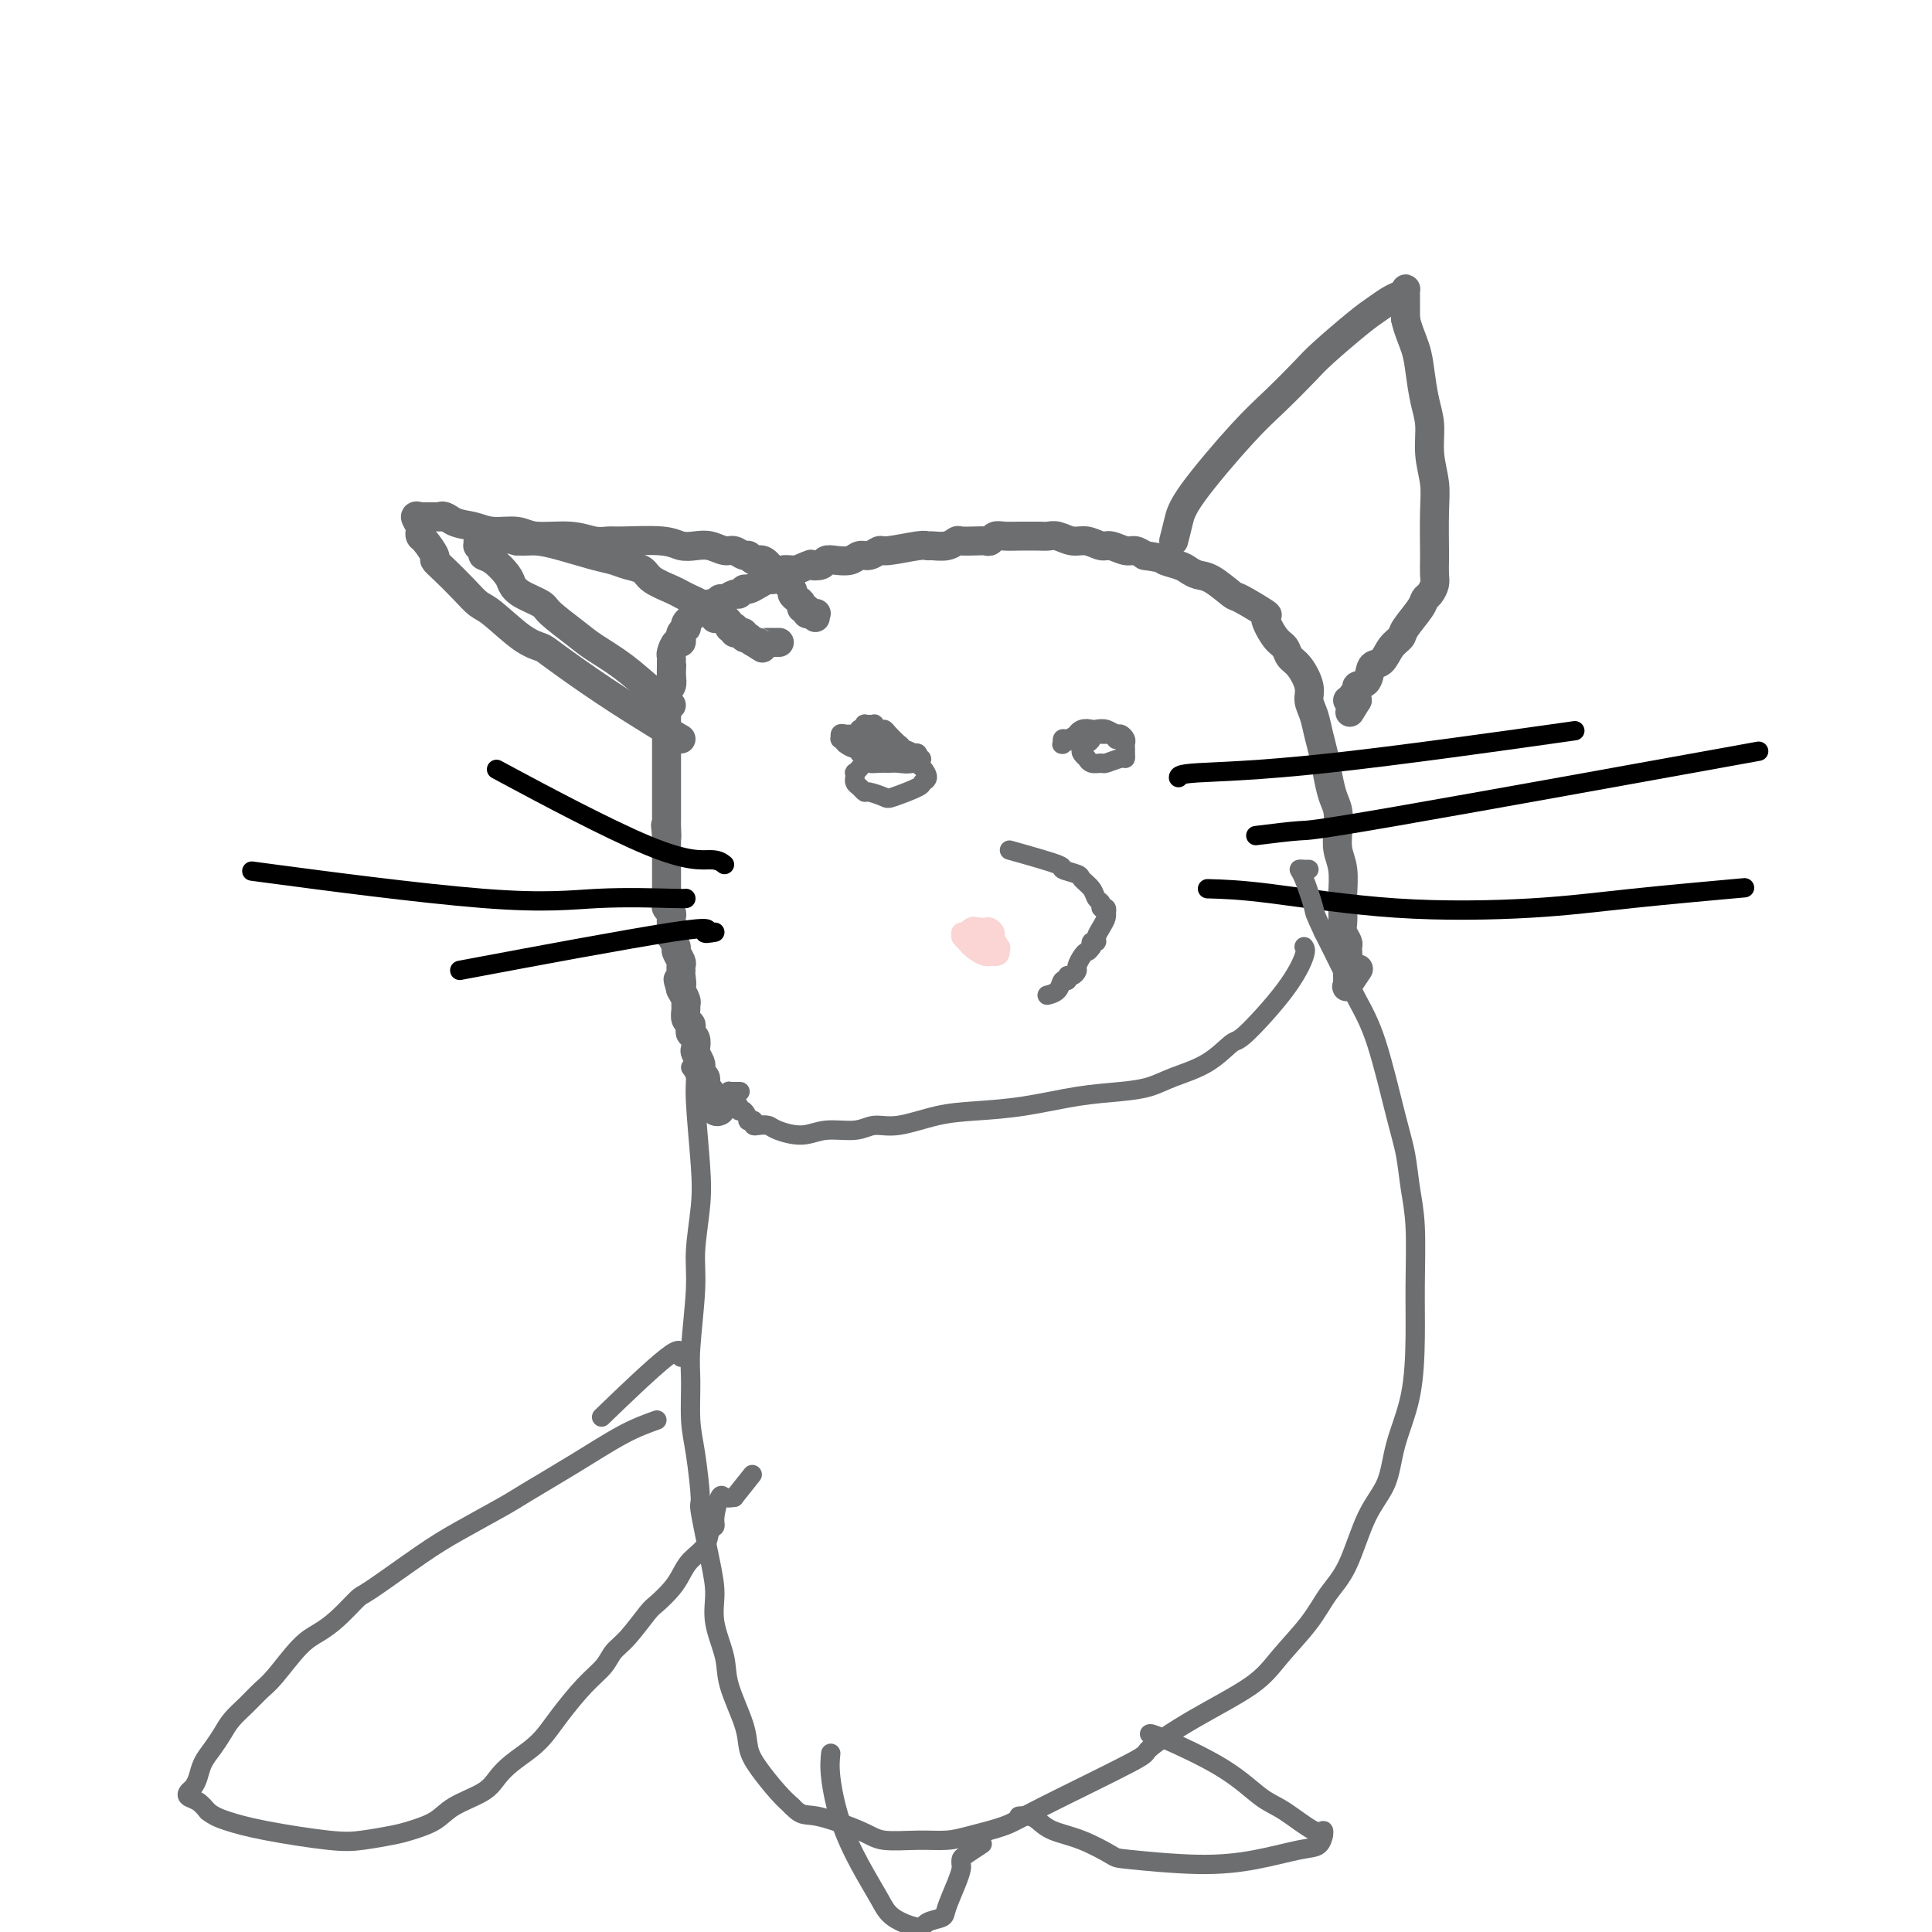 <svg viewBox='0 0 400 400' version='1.1' xmlns='http://www.w3.org/2000/svg' xmlns:xlink='http://www.w3.org/1999/xlink'><g fill='none' stroke='#6D6E70' stroke-width='6' stroke-linecap='round' stroke-linejoin='round'><path d='M149,230c0.000,-0.000 0.001,-0.000 0,0c-0.001,0.000 -0.003,0.002 0,0c0.003,-0.002 0.011,-0.006 0,0c-0.011,0.006 -0.040,0.023 0,0c0.040,-0.023 0.151,-0.086 0,0c-0.151,0.086 -0.562,0.321 -1,0c-0.438,-0.321 -0.901,-1.199 -1,-2c-0.099,-0.801 0.166,-1.524 0,-2c-0.166,-0.476 -0.763,-0.705 -1,-1c-0.237,-0.295 -0.115,-0.655 0,-1c0.115,-0.345 0.223,-0.674 0,-1c-0.223,-0.326 -0.778,-0.650 -1,-1c-0.222,-0.350 -0.111,-0.728 0,-1c0.111,-0.272 0.222,-0.440 0,-1c-0.222,-0.560 -0.778,-1.512 -1,-2c-0.222,-0.488 -0.111,-0.512 0,-1c0.111,-0.488 0.222,-1.439 0,-2c-0.222,-0.561 -0.777,-0.731 -1,-1c-0.223,-0.269 -0.112,-0.636 0,-1c0.112,-0.364 0.227,-0.726 0,-1c-0.227,-0.274 -0.797,-0.459 -1,-1c-0.203,-0.541 -0.041,-1.438 0,-2c0.041,-0.562 -0.041,-0.790 0,-1c0.041,-0.210 0.203,-0.403 0,-1c-0.203,-0.597 -0.772,-1.599 -1,-2c-0.228,-0.401 -0.114,-0.200 0,0'/><path d='M141,205c-1.237,-3.985 -0.330,-1.448 0,-1c0.330,0.448 0.084,-1.194 0,-2c-0.084,-0.806 -0.008,-0.778 0,-1c0.008,-0.222 -0.054,-0.694 0,-1c0.054,-0.306 0.225,-0.445 0,-1c-0.225,-0.555 -0.845,-1.525 -1,-2c-0.155,-0.475 0.155,-0.455 0,-1c-0.155,-0.545 -0.774,-1.655 -1,-2c-0.226,-0.345 -0.060,0.076 0,0c0.060,-0.076 0.012,-0.650 0,-1c-0.012,-0.350 0.011,-0.475 0,-1c-0.011,-0.525 -0.055,-1.450 0,-2c0.055,-0.550 0.211,-0.725 0,-1c-0.211,-0.275 -0.789,-0.651 -1,-1c-0.211,-0.349 -0.057,-0.672 0,-1c0.057,-0.328 0.015,-0.662 0,-1c-0.015,-0.338 -0.004,-0.681 0,-1c0.004,-0.319 0.001,-0.615 0,-1c-0.001,-0.385 -0.000,-0.858 0,-1c0.000,-0.142 0.000,0.046 0,0c-0.000,-0.046 -0.000,-0.327 0,-1c0.000,-0.673 0.000,-1.740 0,-2c-0.000,-0.260 -0.000,0.285 0,0c0.000,-0.285 0.000,-1.400 0,-2c-0.000,-0.600 -0.000,-0.686 0,-1c0.000,-0.314 0.000,-0.858 0,-1c-0.000,-0.142 -0.000,0.117 0,0c0.000,-0.117 0.000,-0.608 0,-1c-0.000,-0.392 -0.000,-0.683 0,-1c0.000,-0.317 0.000,-0.658 0,-1'/><path d='M138,173c-0.464,-4.842 -0.124,-0.947 0,0c0.124,0.947 0.033,-1.055 0,-2c-0.033,-0.945 -0.009,-0.835 0,-1c0.009,-0.165 0.002,-0.605 0,-1c-0.002,-0.395 -0.001,-0.744 0,-1c0.001,-0.256 0.000,-0.417 0,-1c-0.000,-0.583 -0.000,-1.587 0,-2c0.000,-0.413 0.000,-0.234 0,-1c-0.000,-0.766 -0.000,-2.478 0,-3c0.000,-0.522 0.000,0.144 0,0c-0.000,-0.144 -0.000,-1.098 0,-2c0.000,-0.902 0.000,-1.751 0,-2c-0.000,-0.249 -0.000,0.101 0,0c0.000,-0.101 0.000,-0.653 0,-1c-0.000,-0.347 -0.000,-0.489 0,-1c0.000,-0.511 0.000,-1.393 0,-2c-0.000,-0.607 -0.000,-0.940 0,-1c0.000,-0.060 0.000,0.153 0,0c-0.000,-0.153 -0.000,-0.672 0,-1c0.000,-0.328 0.000,-0.465 0,-1c-0.000,-0.535 -0.000,-1.468 0,-2c0.000,-0.532 0.000,-0.664 0,-1c-0.000,-0.336 -0.000,-0.877 0,-1c0.000,-0.123 0.000,0.173 0,0c-0.000,-0.173 -0.001,-0.816 0,-1c0.001,-0.184 0.004,0.092 0,0c-0.004,-0.092 -0.015,-0.552 0,-1c0.015,-0.448 0.056,-0.883 0,-1c-0.056,-0.117 -0.207,0.084 0,0c0.207,-0.084 0.774,-0.453 1,-1c0.226,-0.547 0.113,-1.274 0,-2'/><path d='M139,140c0.154,-4.996 0.041,-0.987 0,0c-0.041,0.987 -0.008,-1.050 0,-2c0.008,-0.950 -0.008,-0.814 0,-1c0.008,-0.186 0.041,-0.694 0,-1c-0.041,-0.306 -0.156,-0.410 0,-1c0.156,-0.590 0.581,-1.665 1,-2c0.419,-0.335 0.830,0.069 1,0c0.170,-0.069 0.097,-0.610 0,-1c-0.097,-0.390 -0.218,-0.630 0,-1c0.218,-0.370 0.776,-0.869 1,-1c0.224,-0.131 0.116,0.106 0,0c-0.116,-0.106 -0.238,-0.554 0,-1c0.238,-0.446 0.837,-0.889 1,-1c0.163,-0.111 -0.111,0.110 0,0c0.111,-0.110 0.607,-0.550 1,-1c0.393,-0.450 0.683,-0.909 1,-1c0.317,-0.091 0.661,0.187 1,0c0.339,-0.187 0.672,-0.839 1,-1c0.328,-0.161 0.651,0.168 1,0c0.349,-0.168 0.724,-0.834 1,-1c0.276,-0.166 0.455,0.166 1,0c0.545,-0.166 1.458,-0.832 2,-1c0.542,-0.168 0.712,0.161 1,0c0.288,-0.161 0.693,-0.813 1,-1c0.307,-0.187 0.516,0.091 1,0c0.484,-0.091 1.242,-0.550 2,-1c0.758,-0.450 1.516,-0.891 2,-1c0.484,-0.109 0.693,0.114 1,0c0.307,-0.114 0.711,-0.567 1,-1c0.289,-0.433 0.462,-0.847 1,-1c0.538,-0.153 1.439,-0.044 2,0c0.561,0.044 0.780,0.022 1,0'/><path d='M165,118c3.817,-1.635 2.861,-1.222 3,-1c0.139,0.222 1.374,0.251 2,0c0.626,-0.251 0.643,-0.784 1,-1c0.357,-0.216 1.055,-0.114 2,0c0.945,0.114 2.136,0.242 3,0c0.864,-0.242 1.401,-0.853 2,-1c0.599,-0.147 1.260,0.171 2,0c0.740,-0.171 1.558,-0.831 2,-1c0.442,-0.169 0.506,0.152 2,0c1.494,-0.152 4.418,-0.776 6,-1c1.582,-0.224 1.823,-0.046 2,0c0.177,0.046 0.292,-0.040 1,0c0.708,0.040 2.011,0.207 3,0c0.989,-0.207 1.666,-0.786 2,-1c0.334,-0.214 0.327,-0.061 1,0c0.673,0.061 2.028,0.030 3,0c0.972,-0.030 1.563,-0.061 2,0c0.437,0.061 0.722,0.212 1,0c0.278,-0.212 0.550,-0.789 1,-1c0.450,-0.211 1.079,-0.056 2,0c0.921,0.056 2.133,0.014 3,0c0.867,-0.014 1.390,0.000 2,0c0.610,-0.000 1.307,-0.015 2,0c0.693,0.015 1.383,0.061 2,0c0.617,-0.061 1.161,-0.228 2,0c0.839,0.228 1.972,0.850 3,1c1.028,0.150 1.952,-0.171 3,0c1.048,0.171 2.220,0.833 3,1c0.780,0.167 1.168,-0.161 2,0c0.832,0.161 2.109,0.813 3,1c0.891,0.187 1.398,-0.089 2,0c0.602,0.089 1.301,0.545 2,1'/><path d='M237,115c5.236,0.797 3.827,0.789 4,1c0.173,0.211 1.927,0.642 3,1c1.073,0.358 1.463,0.643 2,1c0.537,0.357 1.221,0.786 2,1c0.779,0.214 1.653,0.211 3,1c1.347,0.789 3.165,2.368 4,3c0.835,0.632 0.686,0.315 2,1c1.314,0.685 4.092,2.372 5,3c0.908,0.628 -0.052,0.197 0,1c0.052,0.803 1.118,2.841 2,4c0.882,1.159 1.580,1.440 2,2c0.420,0.560 0.560,1.398 1,2c0.440,0.602 1.179,0.968 2,2c0.821,1.032 1.726,2.728 2,4c0.274,1.272 -0.081,2.118 0,3c0.081,0.882 0.599,1.801 1,3c0.401,1.199 0.686,2.680 1,4c0.314,1.320 0.659,2.481 1,4c0.341,1.519 0.679,3.396 1,5c0.321,1.604 0.626,2.934 1,4c0.374,1.066 0.818,1.868 1,3c0.182,1.132 0.101,2.596 0,4c-0.101,1.404 -0.223,2.750 0,4c0.223,1.250 0.791,2.403 1,4c0.209,1.597 0.060,3.636 0,5c-0.060,1.364 -0.030,2.053 0,3c0.030,0.947 0.061,2.151 0,3c-0.061,0.849 -0.212,1.341 0,2c0.212,0.659 0.788,1.485 1,2c0.212,0.515 0.061,0.719 0,1c-0.061,0.281 -0.030,0.641 0,1'/><path d='M279,197c0.309,4.584 0.083,1.544 0,1c-0.083,-0.544 -0.022,1.408 0,2c0.022,0.592 0.006,-0.177 0,0c-0.006,0.177 -0.001,1.301 0,2c0.001,0.699 -0.002,0.975 0,1c0.002,0.025 0.008,-0.201 0,0c-0.008,0.201 -0.030,0.827 0,1c0.030,0.173 0.111,-0.108 0,0c-0.111,0.108 -0.415,0.606 0,0c0.415,-0.606 1.547,-2.316 2,-3c0.453,-0.684 0.226,-0.342 0,0'/><path d='M139,146c-1.171,-0.806 -2.342,-1.613 -4,-3c-1.658,-1.387 -3.804,-3.355 -6,-5c-2.196,-1.645 -4.444,-2.969 -6,-4c-1.556,-1.031 -2.420,-1.771 -4,-3c-1.580,-1.229 -3.875,-2.947 -5,-4c-1.125,-1.053 -1.081,-1.441 -2,-2c-0.919,-0.559 -2.800,-1.287 -4,-2c-1.200,-0.713 -1.718,-1.409 -2,-2c-0.282,-0.591 -0.328,-1.077 -1,-2c-0.672,-0.923 -1.970,-2.285 -3,-3c-1.030,-0.715 -1.793,-0.784 -2,-1c-0.207,-0.216 0.141,-0.580 0,-1c-0.141,-0.420 -0.770,-0.896 -1,-1c-0.230,-0.104 -0.060,0.164 0,0c0.060,-0.164 0.009,-0.762 0,-1c-0.009,-0.238 0.023,-0.117 0,0c-0.023,0.117 -0.100,0.230 0,0c0.100,-0.230 0.377,-0.804 1,-1c0.623,-0.196 1.591,-0.014 2,0c0.409,0.014 0.260,-0.139 1,0c0.740,0.139 2.370,0.569 4,1'/><path d='M107,112c1.784,0.123 2.746,-0.069 4,0c1.254,0.069 2.802,0.399 5,1c2.198,0.601 5.048,1.473 7,2c1.952,0.527 3.006,0.708 4,1c0.994,0.292 1.929,0.694 3,1c1.071,0.306 2.279,0.516 3,1c0.721,0.484 0.956,1.243 2,2c1.044,0.757 2.896,1.512 4,2c1.104,0.488 1.461,0.708 2,1c0.539,0.292 1.259,0.656 2,1c0.741,0.344 1.504,0.666 2,1c0.496,0.334 0.724,0.678 1,1c0.276,0.322 0.598,0.621 1,1c0.402,0.379 0.882,0.836 1,1c0.118,0.164 -0.127,0.033 0,0c0.127,-0.033 0.626,0.030 1,0c0.374,-0.030 0.622,-0.153 1,0c0.378,0.153 0.885,0.581 1,1c0.115,0.419 -0.161,0.830 0,1c0.161,0.170 0.760,0.098 1,0c0.240,-0.098 0.121,-0.224 0,0c-0.121,0.224 -0.244,0.796 0,1c0.244,0.204 0.854,0.041 1,0c0.146,-0.041 -0.171,0.042 0,0c0.171,-0.042 0.830,-0.208 1,0c0.170,0.208 -0.148,0.791 0,1c0.148,0.209 0.761,0.046 1,0c0.239,-0.046 0.103,0.026 0,0c-0.103,-0.026 -0.172,-0.150 0,0c0.172,0.150 0.586,0.575 1,1'/><path d='M156,133c3.575,2.321 1.011,0.622 0,0c-1.011,-0.622 -0.470,-0.167 0,0c0.470,0.167 0.869,0.045 1,0c0.131,-0.045 -0.006,-0.012 0,0c0.006,0.012 0.155,0.003 1,0c0.845,-0.003 2.384,-0.001 3,0c0.616,0.001 0.308,0.000 0,0'/><path d='M243,112c0.341,-1.330 0.682,-2.660 1,-4c0.318,-1.340 0.612,-2.691 3,-6c2.388,-3.309 6.869,-8.577 10,-12c3.131,-3.423 4.910,-5.000 7,-7c2.090,-2.000 4.489,-4.424 6,-6c1.511,-1.576 2.135,-2.306 4,-4c1.865,-1.694 4.973,-4.352 7,-6c2.027,-1.648 2.974,-2.285 4,-3c1.026,-0.715 2.131,-1.508 3,-2c0.869,-0.492 1.501,-0.682 2,-1c0.499,-0.318 0.866,-0.762 1,-1c0.134,-0.238 0.036,-0.268 0,0c-0.036,0.268 -0.010,0.834 0,1c0.010,0.166 0.003,-0.069 0,0c-0.003,0.069 -0.001,0.442 0,1c0.001,0.558 0.000,1.302 0,2c-0.000,0.698 -0.000,1.349 0,2'/><path d='M291,66c0.404,2.065 1.414,4.227 2,6c0.586,1.773 0.749,3.155 1,5c0.251,1.845 0.589,4.151 1,6c0.411,1.849 0.895,3.239 1,5c0.105,1.761 -0.168,3.893 0,6c0.168,2.107 0.777,4.187 1,6c0.223,1.813 0.060,3.357 0,6c-0.060,2.643 -0.015,6.384 0,8c0.015,1.616 0.001,1.105 0,1c-0.001,-0.105 0.010,0.195 0,1c-0.010,0.805 -0.042,2.115 0,3c0.042,0.885 0.158,1.347 0,2c-0.158,0.653 -0.591,1.498 -1,2c-0.409,0.502 -0.795,0.661 -1,1c-0.205,0.339 -0.229,0.858 -1,2c-0.771,1.142 -2.291,2.906 -3,4c-0.709,1.094 -0.608,1.519 -1,2c-0.392,0.481 -1.276,1.018 -2,2c-0.724,0.982 -1.289,2.410 -2,3c-0.711,0.590 -1.567,0.343 -2,1c-0.433,0.657 -0.442,2.218 -1,3c-0.558,0.782 -1.665,0.784 -2,1c-0.335,0.216 0.101,0.646 0,1c-0.101,0.354 -0.740,0.631 -1,1c-0.260,0.369 -0.142,0.831 0,1c0.142,0.169 0.307,0.046 0,0c-0.307,-0.046 -1.088,-0.013 -1,0c0.088,0.013 1.044,0.007 2,0'/><path d='M281,145c-2.667,4.333 -1.333,2.167 0,0'/><path d='M141,153c-1.152,-0.673 -2.304,-1.346 -5,-3c-2.696,-1.654 -6.935,-4.289 -11,-7c-4.065,-2.711 -7.956,-5.499 -10,-7c-2.044,-1.501 -2.240,-1.717 -3,-2c-0.760,-0.283 -2.083,-0.635 -4,-2c-1.917,-1.365 -4.427,-3.742 -6,-5c-1.573,-1.258 -2.210,-1.396 -3,-2c-0.790,-0.604 -1.735,-1.675 -3,-3c-1.265,-1.325 -2.850,-2.904 -4,-4c-1.150,-1.096 -1.864,-1.708 -2,-2c-0.136,-0.292 0.304,-0.262 0,-1c-0.304,-0.738 -1.354,-2.244 -2,-3c-0.646,-0.756 -0.887,-0.763 -1,-1c-0.113,-0.237 -0.097,-0.705 0,-1c0.097,-0.295 0.277,-0.419 0,-1c-0.277,-0.581 -1.010,-1.620 -1,-2c0.010,-0.380 0.762,-0.102 1,0c0.238,0.102 -0.039,0.027 0,0c0.039,-0.027 0.395,-0.007 1,0c0.605,0.007 1.459,0.002 2,0c0.541,-0.002 0.771,-0.001 1,0'/><path d='M91,107c0.947,-0.590 1.814,0.434 3,1c1.186,0.566 2.690,0.672 4,1c1.310,0.328 2.426,0.876 4,1c1.574,0.124 3.605,-0.177 5,0c1.395,0.177 2.154,0.832 4,1c1.846,0.168 4.781,-0.152 7,0c2.219,0.152 3.724,0.777 5,1c1.276,0.223 2.323,0.046 3,0c0.677,-0.046 0.985,0.039 3,0c2.015,-0.039 5.737,-0.203 8,0c2.263,0.203 3.067,0.771 4,1c0.933,0.229 1.994,0.118 3,0c1.006,-0.118 1.957,-0.243 3,0c1.043,0.243 2.176,0.854 3,1c0.824,0.146 1.337,-0.173 2,0c0.663,0.173 1.477,0.838 2,1c0.523,0.162 0.756,-0.178 1,0c0.244,0.178 0.498,0.873 1,1c0.502,0.127 1.253,-0.313 2,0c0.747,0.313 1.492,1.379 2,2c0.508,0.621 0.780,0.796 1,1c0.220,0.204 0.389,0.435 1,1c0.611,0.565 1.665,1.462 2,2c0.335,0.538 -0.050,0.718 0,1c0.050,0.282 0.534,0.668 1,1c0.466,0.332 0.912,0.611 1,1c0.088,0.389 -0.183,0.888 0,1c0.183,0.112 0.818,-0.162 1,0c0.182,0.162 -0.091,0.761 0,1c0.091,0.239 0.545,0.120 1,0'/><path d='M168,127c1.563,1.702 0.470,0.456 0,0c-0.470,-0.456 -0.319,-0.123 0,0c0.319,0.123 0.805,0.035 1,0c0.195,-0.035 0.097,-0.018 0,0'/></g>
<g fill='none' stroke='#000000' stroke-width='4' stroke-linecap='round' stroke-linejoin='round'><path d='M142,186c0.046,0.040 0.093,0.080 -3,0c-3.093,-0.080 -9.324,-0.279 -15,0c-5.676,0.279 -10.797,1.037 -24,0c-13.203,-1.037 -34.486,-3.868 -43,-5c-8.514,-1.132 -4.257,-0.566 0,0'/><path d='M150,179c-0.631,-0.500 -1.262,-1.000 -3,-1c-1.738,0.000 -4.583,0.500 -13,-3c-8.417,-3.500 -22.405,-11.000 -28,-14c-5.595,-3.000 -2.798,-1.500 0,0'/><path d='M148,193c-1.214,0.208 -2.429,0.417 -2,0c0.429,-0.417 2.500,-1.458 -7,0c-9.500,1.458 -30.571,5.417 -39,7c-8.429,1.583 -4.214,0.792 0,0'/><path d='M260,173c3.536,-0.440 7.071,-0.881 9,-1c1.929,-0.119 2.250,0.083 20,-3c17.750,-3.083 52.929,-9.452 67,-12c14.071,-2.548 7.036,-1.274 0,0'/><path d='M244,161c0.006,-0.375 0.012,-0.750 4,-1c3.988,-0.250 11.958,-0.375 27,-2c15.042,-1.625 37.155,-4.750 46,-6c8.845,-1.250 4.423,-0.625 0,0'/><path d='M250,184c3.274,0.095 6.548,0.190 13,1c6.452,0.810 16.082,2.336 26,3c9.918,0.664 20.122,0.467 28,0c7.878,-0.467 13.429,-1.203 21,-2c7.571,-0.797 17.163,-1.656 21,-2c3.837,-0.344 1.918,-0.172 0,0'/></g>
<g fill='none' stroke='#FBD4D4' stroke-width='4' stroke-linecap='round' stroke-linejoin='round'><path d='M204,194c-0.362,-0.104 -0.724,-0.209 -1,0c-0.276,0.209 -0.467,0.731 -1,1c-0.533,0.269 -1.407,0.283 -2,0c-0.593,-0.283 -0.903,-0.864 -1,-1c-0.097,-0.136 0.019,0.174 0,0c-0.019,-0.174 -0.174,-0.831 0,-1c0.174,-0.169 0.676,0.150 1,0c0.324,-0.150 0.469,-0.769 1,-1c0.531,-0.231 1.448,-0.074 2,0c0.552,0.074 0.740,0.065 1,0c0.260,-0.065 0.592,-0.186 1,0c0.408,0.186 0.893,0.679 1,1c0.107,0.321 -0.163,0.471 0,1c0.163,0.529 0.761,1.437 1,2c0.239,0.563 0.120,0.782 0,1'/><path d='M207,197c0.224,0.999 -0.716,0.998 -1,1c-0.284,0.002 0.088,0.008 0,0c-0.088,-0.008 -0.635,-0.031 -1,0c-0.365,0.031 -0.547,0.114 -1,0c-0.453,-0.114 -1.175,-0.427 -2,-1c-0.825,-0.573 -1.753,-1.406 -2,-2c-0.247,-0.594 0.185,-0.947 0,-1c-0.185,-0.053 -0.989,0.195 -1,0c-0.011,-0.195 0.770,-0.833 1,-1c0.230,-0.167 -0.092,0.136 0,0c0.092,-0.136 0.599,-0.712 1,-1c0.401,-0.288 0.696,-0.289 1,0c0.304,0.289 0.617,0.866 1,1c0.383,0.134 0.836,-0.175 1,0c0.164,0.175 0.037,0.835 0,1c-0.037,0.165 0.015,-0.166 0,0c-0.015,0.166 -0.097,0.828 0,1c0.097,0.172 0.372,-0.146 1,0c0.628,0.146 1.608,0.756 2,1c0.392,0.244 0.196,0.122 0,0'/></g>
<g fill='none' stroke='#6D6E70' stroke-width='4' stroke-linecap='round' stroke-linejoin='round'><path d='M209,176c4.200,1.180 8.400,2.360 10,3c1.600,0.640 0.599,0.738 1,1c0.401,0.262 2.202,0.686 3,1c0.798,0.314 0.591,0.519 1,1c0.409,0.481 1.434,1.238 2,2c0.566,0.762 0.674,1.529 1,2c0.326,0.471 0.872,0.648 1,1c0.128,0.352 -0.161,0.881 0,1c0.161,0.119 0.773,-0.173 1,0c0.227,0.173 0.071,0.809 0,1c-0.071,0.191 -0.056,-0.064 0,0c0.056,0.064 0.155,0.447 0,1c-0.155,0.553 -0.563,1.276 -1,2c-0.437,0.724 -0.902,1.448 -1,2c-0.098,0.552 0.170,0.932 0,1c-0.170,0.068 -0.777,-0.178 -1,0c-0.223,0.178 -0.060,0.779 0,1c0.060,0.221 0.017,0.063 0,0c-0.017,-0.063 -0.009,-0.032 0,0'/><path d='M226,196c-0.647,1.123 -0.765,0.932 -1,1c-0.235,0.068 -0.589,0.395 -1,1c-0.411,0.605 -0.880,1.487 -1,2c-0.120,0.513 0.108,0.658 0,1c-0.108,0.342 -0.553,0.883 -1,1c-0.447,0.117 -0.898,-0.189 -1,0c-0.102,0.189 0.144,0.874 0,1c-0.144,0.126 -0.678,-0.306 -1,0c-0.322,0.306 -0.433,1.352 -1,2c-0.567,0.648 -1.591,0.900 -2,1c-0.409,0.100 -0.205,0.050 0,0'/><path d='M180,155c-0.005,0.001 -0.011,0.001 0,0c0.011,-0.001 0.037,-0.004 0,0c-0.037,0.004 -0.138,0.016 0,0c0.138,-0.016 0.517,-0.061 0,0c-0.517,0.061 -1.928,0.228 -3,0c-1.072,-0.228 -1.804,-0.849 -2,-1c-0.196,-0.151 0.146,0.170 0,0c-0.146,-0.170 -0.780,-0.830 -1,-1c-0.220,-0.170 -0.028,0.151 0,0c0.028,-0.151 -0.109,-0.772 0,-1c0.109,-0.228 0.462,-0.061 1,0c0.538,0.061 1.260,0.016 2,0c0.740,-0.016 1.497,-0.005 2,0c0.503,0.005 0.751,0.002 1,0'/><path d='M180,152c1.147,-0.262 1.014,-0.417 2,0c0.986,0.417 3.090,1.406 4,2c0.910,0.594 0.627,0.793 1,1c0.373,0.207 1.402,0.423 2,1c0.598,0.577 0.764,1.515 1,2c0.236,0.485 0.543,0.515 1,1c0.457,0.485 1.064,1.423 1,2c-0.064,0.577 -0.798,0.792 -1,1c-0.202,0.208 0.129,0.411 -1,1c-1.129,0.589 -3.717,1.566 -5,2c-1.283,0.434 -1.262,0.324 -2,0c-0.738,-0.324 -2.236,-0.861 -3,-1c-0.764,-0.139 -0.793,0.122 -1,0c-0.207,-0.122 -0.591,-0.625 -1,-1c-0.409,-0.375 -0.842,-0.621 -1,-1c-0.158,-0.379 -0.039,-0.889 0,-1c0.039,-0.111 -0.001,0.177 0,0c0.001,-0.177 0.045,-0.821 0,-1c-0.045,-0.179 -0.178,0.106 0,0c0.178,-0.106 0.666,-0.603 1,-1c0.334,-0.397 0.513,-0.695 1,-1c0.487,-0.305 1.282,-0.618 2,-1c0.718,-0.382 1.358,-0.834 2,-1c0.642,-0.166 1.286,-0.045 2,0c0.714,0.045 1.498,0.016 2,0c0.502,-0.016 0.723,-0.018 1,0c0.277,0.018 0.610,0.056 1,0c0.390,-0.056 0.836,-0.207 1,0c0.164,0.207 0.047,0.774 0,1c-0.047,0.226 -0.023,0.113 0,0'/><path d='M190,157c1.786,-0.083 0.252,0.711 -1,1c-1.252,0.289 -2.220,0.075 -3,0c-0.780,-0.075 -1.371,-0.010 -2,0c-0.629,0.010 -1.297,-0.035 -2,0c-0.703,0.035 -1.441,0.150 -2,0c-0.559,-0.150 -0.938,-0.565 -1,-1c-0.062,-0.435 0.194,-0.891 0,-1c-0.194,-0.109 -0.836,0.130 -1,0c-0.164,-0.130 0.151,-0.627 0,-1c-0.151,-0.373 -0.769,-0.621 -1,-1c-0.231,-0.379 -0.076,-0.890 0,-1c0.076,-0.110 0.072,0.182 0,0c-0.072,-0.182 -0.211,-0.837 0,-1c0.211,-0.163 0.774,0.167 1,0c0.226,-0.167 0.117,-0.829 0,-1c-0.117,-0.171 -0.243,0.150 0,0c0.243,-0.150 0.854,-0.772 1,-1c0.146,-0.228 -0.172,-0.062 0,0c0.172,0.062 0.834,0.021 1,0c0.166,-0.021 -0.162,-0.020 0,0c0.162,0.020 0.816,0.060 1,0c0.184,-0.060 -0.101,-0.219 0,0c0.101,0.219 0.588,0.816 1,1c0.412,0.184 0.750,-0.043 1,0c0.250,0.043 0.414,0.358 1,1c0.586,0.642 1.596,1.612 2,2c0.404,0.388 0.202,0.194 0,0'/><path d='M225,151c0.005,-0.007 0.010,-0.013 0,0c-0.010,0.013 -0.035,0.046 0,0c0.035,-0.046 0.128,-0.170 0,0c-0.128,0.170 -0.479,0.634 -1,1c-0.521,0.366 -1.211,0.635 -2,1c-0.789,0.365 -1.676,0.826 -2,1c-0.324,0.174 -0.085,0.061 0,0c0.085,-0.061 0.014,-0.072 0,0c-0.014,0.072 0.027,0.225 0,0c-0.027,-0.225 -0.123,-0.830 0,-1c0.123,-0.170 0.464,0.094 1,0c0.536,-0.094 1.268,-0.547 2,-1'/><path d='M223,152c-0.195,-0.071 0.319,-0.747 1,-1c0.681,-0.253 1.530,-0.083 2,0c0.470,0.083 0.560,0.078 1,0c0.440,-0.078 1.228,-0.228 2,0c0.772,0.228 1.527,0.835 2,1c0.473,0.165 0.662,-0.111 1,0c0.338,0.111 0.823,0.608 1,1c0.177,0.392 0.047,0.678 0,1c-0.047,0.322 -0.009,0.678 0,1c0.009,0.322 -0.010,0.608 0,1c0.010,0.392 0.049,0.891 0,1c-0.049,0.109 -0.185,-0.171 -1,0c-0.815,0.171 -2.308,0.793 -3,1c-0.692,0.207 -0.581,0.000 -1,0c-0.419,-0.000 -1.367,0.207 -2,0c-0.633,-0.207 -0.952,-0.829 -1,-1c-0.048,-0.171 0.173,0.109 0,0c-0.173,-0.109 -0.742,-0.607 -1,-1c-0.258,-0.393 -0.206,-0.680 0,-1c0.206,-0.320 0.565,-0.674 1,-1c0.435,-0.326 0.947,-0.623 1,-1c0.053,-0.377 -0.354,-0.833 0,-1c0.354,-0.167 1.468,-0.045 2,0c0.532,0.045 0.483,0.012 1,0c0.517,-0.012 1.600,-0.003 2,0c0.400,0.003 0.118,0.001 0,0c-0.118,-0.001 -0.070,-0.000 0,0c0.070,0.000 0.163,0.000 0,0c-0.163,-0.000 -0.581,-0.000 -1,0'/><path d='M230,152c0.944,-0.603 0.306,-0.109 0,0c-0.306,0.109 -0.278,-0.167 0,0c0.278,0.167 0.806,0.776 1,1c0.194,0.224 0.056,0.064 0,0c-0.056,-0.064 -0.028,-0.032 0,0'/><path d='M270,196c0.227,0.317 0.454,0.633 0,2c-0.454,1.367 -1.591,3.784 -4,7c-2.409,3.216 -6.092,7.233 -8,9c-1.908,1.767 -2.040,1.286 -3,2c-0.960,0.714 -2.748,2.624 -5,4c-2.252,1.376 -4.969,2.218 -7,3c-2.031,0.782 -3.377,1.505 -5,2c-1.623,0.495 -3.522,0.761 -6,1c-2.478,0.239 -5.533,0.450 -9,1c-3.467,0.550 -7.344,1.439 -11,2c-3.656,0.561 -7.091,0.796 -10,1c-2.909,0.204 -5.292,0.379 -8,1c-2.708,0.621 -5.741,1.688 -8,2c-2.259,0.312 -3.743,-0.129 -5,0c-1.257,0.129 -2.286,0.830 -4,1c-1.714,0.170 -4.112,-0.189 -6,0c-1.888,0.189 -3.266,0.927 -5,1c-1.734,0.073 -3.824,-0.519 -5,-1c-1.176,-0.481 -1.439,-0.851 -2,-1c-0.561,-0.149 -1.420,-0.079 -2,0c-0.580,0.079 -0.880,0.165 -1,0c-0.120,-0.165 -0.060,-0.583 0,-1'/><path d='M156,232c-1.730,-0.339 -1.056,0.312 -1,0c0.056,-0.312 -0.506,-1.589 -1,-2c-0.494,-0.411 -0.921,0.044 -1,0c-0.079,-0.044 0.190,-0.586 0,-1c-0.190,-0.414 -0.837,-0.699 -1,-1c-0.163,-0.301 0.160,-0.616 0,-1c-0.160,-0.384 -0.803,-0.835 -1,-1c-0.197,-0.165 0.050,-0.044 0,0c-0.050,0.044 -0.398,0.012 0,0c0.398,-0.012 1.542,-0.003 2,0c0.458,0.003 0.229,0.002 0,0'/><path d='M143,221c0.451,0.617 0.901,1.234 1,2c0.099,0.766 -0.155,1.681 0,5c0.155,3.319 0.717,9.041 1,13c0.283,3.959 0.286,6.155 0,9c-0.286,2.845 -0.862,6.339 -1,9c-0.138,2.661 0.162,4.488 0,8c-0.162,3.512 -0.785,8.708 -1,12c-0.215,3.292 -0.021,4.681 0,7c0.021,2.319 -0.132,5.567 0,8c0.132,2.433 0.547,4.050 1,7c0.453,2.950 0.942,7.234 1,9c0.058,1.766 -0.317,1.013 0,3c0.317,1.987 1.326,6.712 2,10c0.674,3.288 1.014,5.138 1,7c-0.014,1.862 -0.383,3.737 0,6c0.383,2.263 1.518,4.915 2,7c0.482,2.085 0.310,3.605 1,6c0.690,2.395 2.243,5.667 3,8c0.757,2.333 0.718,3.729 1,5c0.282,1.271 0.884,2.419 2,4c1.116,1.581 2.748,3.595 4,5c1.252,1.405 2.126,2.203 3,3'/><path d='M164,374c2.035,2.160 2.624,1.560 5,2c2.376,0.440 6.541,1.919 9,3c2.459,1.081 3.214,1.762 5,2c1.786,0.238 4.603,0.033 7,0c2.397,-0.033 4.375,0.106 6,0c1.625,-0.106 2.899,-0.459 5,-1c2.101,-0.541 5.031,-1.272 7,-2c1.969,-0.728 2.977,-1.453 8,-4c5.023,-2.547 14.060,-6.916 18,-9c3.940,-2.084 2.784,-1.882 4,-3c1.216,-1.118 4.803,-3.554 9,-6c4.197,-2.446 9.003,-4.900 12,-7c2.997,-2.100 4.184,-3.845 6,-6c1.816,-2.155 4.262,-4.720 6,-7c1.738,-2.280 2.768,-4.276 4,-6c1.232,-1.724 2.666,-3.176 4,-6c1.334,-2.824 2.568,-7.021 4,-10c1.432,-2.979 3.063,-4.741 4,-7c0.937,-2.259 1.180,-5.015 2,-8c0.820,-2.985 2.217,-6.200 3,-10c0.783,-3.800 0.953,-8.185 1,-12c0.047,-3.815 -0.030,-7.060 0,-11c0.030,-3.940 0.168,-8.576 0,-12c-0.168,-3.424 -0.641,-5.637 -1,-8c-0.359,-2.363 -0.602,-4.875 -1,-7c-0.398,-2.125 -0.949,-3.862 -2,-8c-1.051,-4.138 -2.601,-10.676 -4,-15c-1.399,-4.324 -2.646,-6.433 -4,-9c-1.354,-2.567 -2.815,-5.590 -4,-8c-1.185,-2.410 -2.092,-4.205 -3,-6'/><path d='M274,193c-2.053,-4.359 -1.685,-3.756 -2,-5c-0.315,-1.244 -1.314,-4.333 -2,-6c-0.686,-1.667 -1.060,-1.911 -1,-2c0.060,-0.089 0.555,-0.024 1,0c0.445,0.024 0.842,0.007 1,0c0.158,-0.007 0.079,-0.003 0,0'/><path d='M238,359c0.123,-0.090 0.246,-0.181 3,1c2.754,1.181 8.139,3.632 12,6c3.861,2.368 6.197,4.653 8,6c1.803,1.347 3.072,1.757 5,3c1.928,1.243 4.515,3.321 6,4c1.485,0.679 1.868,-0.040 2,0c0.132,0.040 0.014,0.840 0,1c-0.014,0.160 0.077,-0.320 0,0c-0.077,0.320 -0.322,1.441 -1,2c-0.678,0.559 -1.788,0.555 -4,1c-2.212,0.445 -5.524,1.339 -9,2c-3.476,0.661 -7.116,1.089 -12,1c-4.884,-0.089 -11.014,-0.696 -14,-1c-2.986,-0.304 -2.830,-0.306 -4,-1c-1.170,-0.694 -3.666,-2.081 -6,-3c-2.334,-0.919 -4.504,-1.371 -6,-2c-1.496,-0.629 -2.316,-1.437 -3,-2c-0.684,-0.563 -1.230,-0.883 -2,-1c-0.770,-0.117 -1.763,-0.031 -2,0c-0.237,0.031 0.282,0.008 1,0c0.718,-0.008 1.634,-0.002 2,0c0.366,0.002 0.183,0.001 0,0'/><path d='M172,363c-0.134,1.318 -0.268,2.635 0,5c0.268,2.365 0.937,5.777 2,9c1.063,3.223 2.520,6.258 4,9c1.480,2.742 2.982,5.191 4,7c1.018,1.809 1.553,2.979 3,4c1.447,1.021 3.806,1.893 5,2c1.194,0.107 1.224,-0.553 2,-1c0.776,-0.447 2.299,-0.683 3,-1c0.701,-0.317 0.580,-0.715 1,-2c0.420,-1.285 1.381,-3.456 2,-5c0.619,-1.544 0.895,-2.460 1,-3c0.105,-0.540 0.039,-0.706 0,-1c-0.039,-0.294 -0.052,-0.718 0,-1c0.052,-0.282 0.168,-0.422 1,-1c0.832,-0.578 2.381,-1.594 3,-2c0.619,-0.406 0.310,-0.203 0,0'/><path d='M136,294c-2.105,0.755 -4.211,1.510 -7,3c-2.789,1.490 -6.263,3.714 -10,6c-3.737,2.286 -7.737,4.634 -10,6c-2.263,1.366 -2.789,1.750 -5,3c-2.211,1.250 -6.107,3.367 -9,5c-2.893,1.633 -4.784,2.783 -8,5c-3.216,2.217 -7.758,5.500 -10,7c-2.242,1.500 -2.183,1.217 -3,2c-0.817,0.783 -2.511,2.632 -4,4c-1.489,1.368 -2.772,2.256 -4,3c-1.228,0.744 -2.402,1.343 -4,3c-1.598,1.657 -3.621,4.372 -5,6c-1.379,1.628 -2.112,2.168 -3,3c-0.888,0.832 -1.929,1.955 -3,3c-1.071,1.045 -2.171,2.013 -3,3c-0.829,0.987 -1.388,1.994 -2,3c-0.612,1.006 -1.278,2.010 -2,3c-0.722,0.990 -1.502,1.967 -2,3c-0.498,1.033 -0.716,2.121 -1,3c-0.284,0.879 -0.634,1.548 -1,2c-0.366,0.452 -0.748,0.688 -1,1c-0.252,0.312 -0.376,0.699 0,1c0.376,0.301 1.250,0.514 2,1c0.750,0.486 1.375,1.243 2,2'/><path d='M43,375c1.226,0.982 2.292,1.437 4,2c1.708,0.563 4.058,1.234 8,2c3.942,0.766 9.475,1.626 13,2c3.525,0.374 5.041,0.263 7,0c1.959,-0.263 4.359,-0.678 6,-1c1.641,-0.322 2.522,-0.550 4,-1c1.478,-0.450 3.553,-1.120 5,-2c1.447,-0.880 2.267,-1.968 4,-3c1.733,-1.032 4.379,-2.008 6,-3c1.621,-0.992 2.217,-1.999 3,-3c0.783,-1.001 1.752,-1.997 3,-3c1.248,-1.003 2.775,-2.015 4,-3c1.225,-0.985 2.148,-1.944 3,-3c0.852,-1.056 1.633,-2.209 3,-4c1.367,-1.791 3.318,-4.221 5,-6c1.682,-1.779 3.093,-2.909 4,-4c0.907,-1.091 1.310,-2.144 2,-3c0.690,-0.856 1.665,-1.517 3,-3c1.335,-1.483 3.028,-3.790 4,-5c0.972,-1.210 1.224,-1.324 2,-2c0.776,-0.676 2.077,-1.915 3,-3c0.923,-1.085 1.467,-2.017 2,-3c0.533,-0.983 1.056,-2.018 2,-3c0.944,-0.982 2.309,-1.910 3,-3c0.691,-1.090 0.709,-2.341 1,-3c0.291,-0.659 0.854,-0.726 1,-1c0.146,-0.274 -0.126,-0.754 0,-2c0.126,-1.246 0.649,-3.259 1,-4c0.351,-0.741 0.529,-0.212 1,0c0.471,0.212 1.236,0.106 2,0'/><path d='M152,310c6.500,-8.167 3.250,-4.083 0,0'/><path d='M141,281c0.067,-1.222 0.133,-2.444 -3,0c-3.133,2.444 -9.467,8.556 -12,11c-2.533,2.444 -1.267,1.222 0,0'/></g>
</svg>